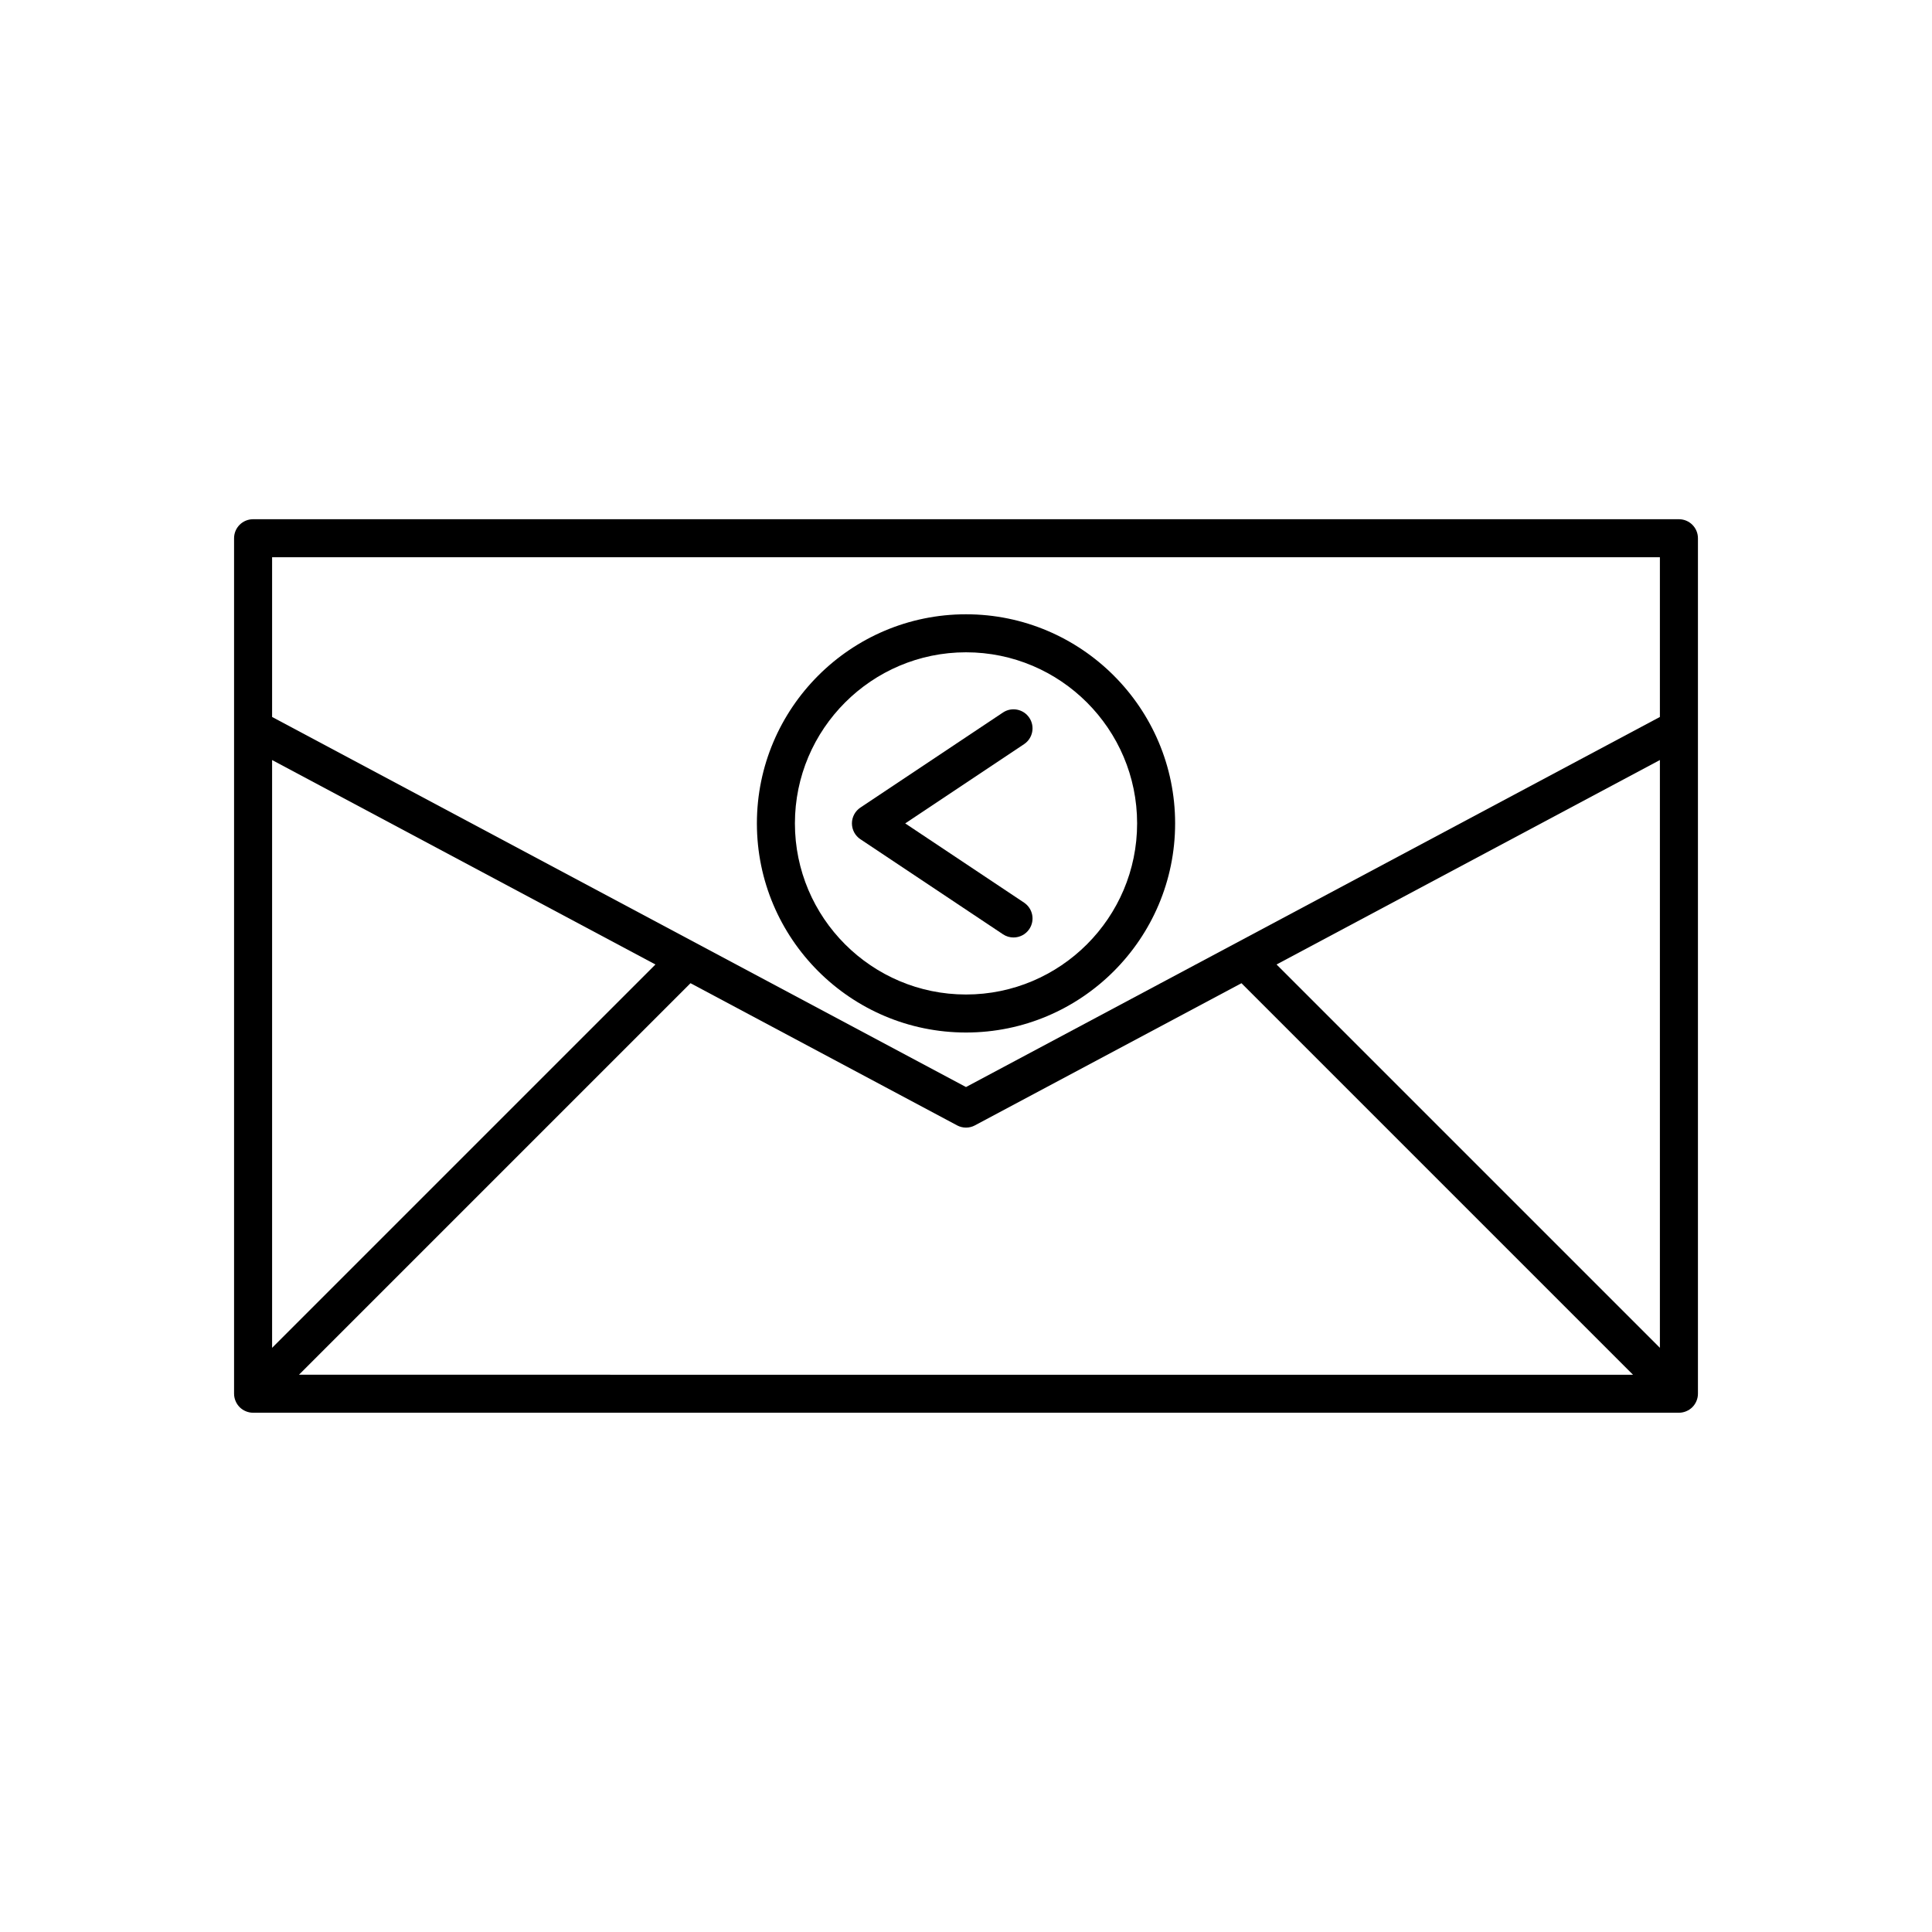 <?xml version="1.0" encoding="UTF-8"?>
<!-- Uploaded to: ICON Repo, www.svgrepo.com, Generator: ICON Repo Mixer Tools -->
<svg fill="#000000" width="800px" height="800px" version="1.1" viewBox="144 144 512 512" xmlns="http://www.w3.org/2000/svg">
 <g>
  <path d="m588.93 281.6h-377.86c-2.781 0-5.039 2.254-5.039 5.039v226.71c0 0.684 0.145 1.332 0.391 1.926s0.605 1.152 1.086 1.637c0.484 0.484 1.043 0.84 1.637 1.086s1.242 0.391 1.926 0.391h377.86c0.684 0 1.332-0.145 1.926-0.391s1.152-0.605 1.637-1.086c0.484-0.484 0.84-1.043 1.086-1.637 0.25-0.594 0.391-1.242 0.391-1.926v-226.71c0-2.781-2.254-5.039-5.039-5.039zm-106.63 118 101.59-54.184v155.77zm-266.19-107.92h367.78v42.32l-183.89 98.074-183.89-98.074zm0 53.738 101.59 54.184-101.59 101.59zm7.121 162.9 103.76-103.76 70.637 37.672c0.738 0.398 1.555 0.598 2.371 0.598 0.812 0 1.633-0.195 2.371-0.594l70.637-37.672 103.76 103.76z"/>
  <path d="m455.42 362.21c0-30.559-24.859-55.418-55.418-55.418s-55.418 24.859-55.418 55.418c0 30.559 24.859 55.418 55.418 55.418 30.559 0.004 55.418-24.859 55.418-55.418zm-100.76 0c0-25 20.344-45.344 45.344-45.344s45.344 20.344 45.344 45.344-20.344 45.344-45.344 45.344c-25.004 0-45.344-20.34-45.344-45.344z"/>
  <path d="m412.59 392.44c1.629 0 3.227-0.789 4.195-2.242 1.543-2.316 0.918-5.445-1.398-6.988l-31.496-21 31.496-21c2.316-1.543 2.941-4.672 1.398-6.988-1.547-2.316-4.676-2.945-6.988-1.398l-37.785 25.191c-1.402 0.941-2.242 2.512-2.242 4.195 0 1.684 0.84 3.258 2.242 4.191l37.785 25.191c0.859 0.574 1.832 0.848 2.793 0.848z"/>
 </g>
</svg>